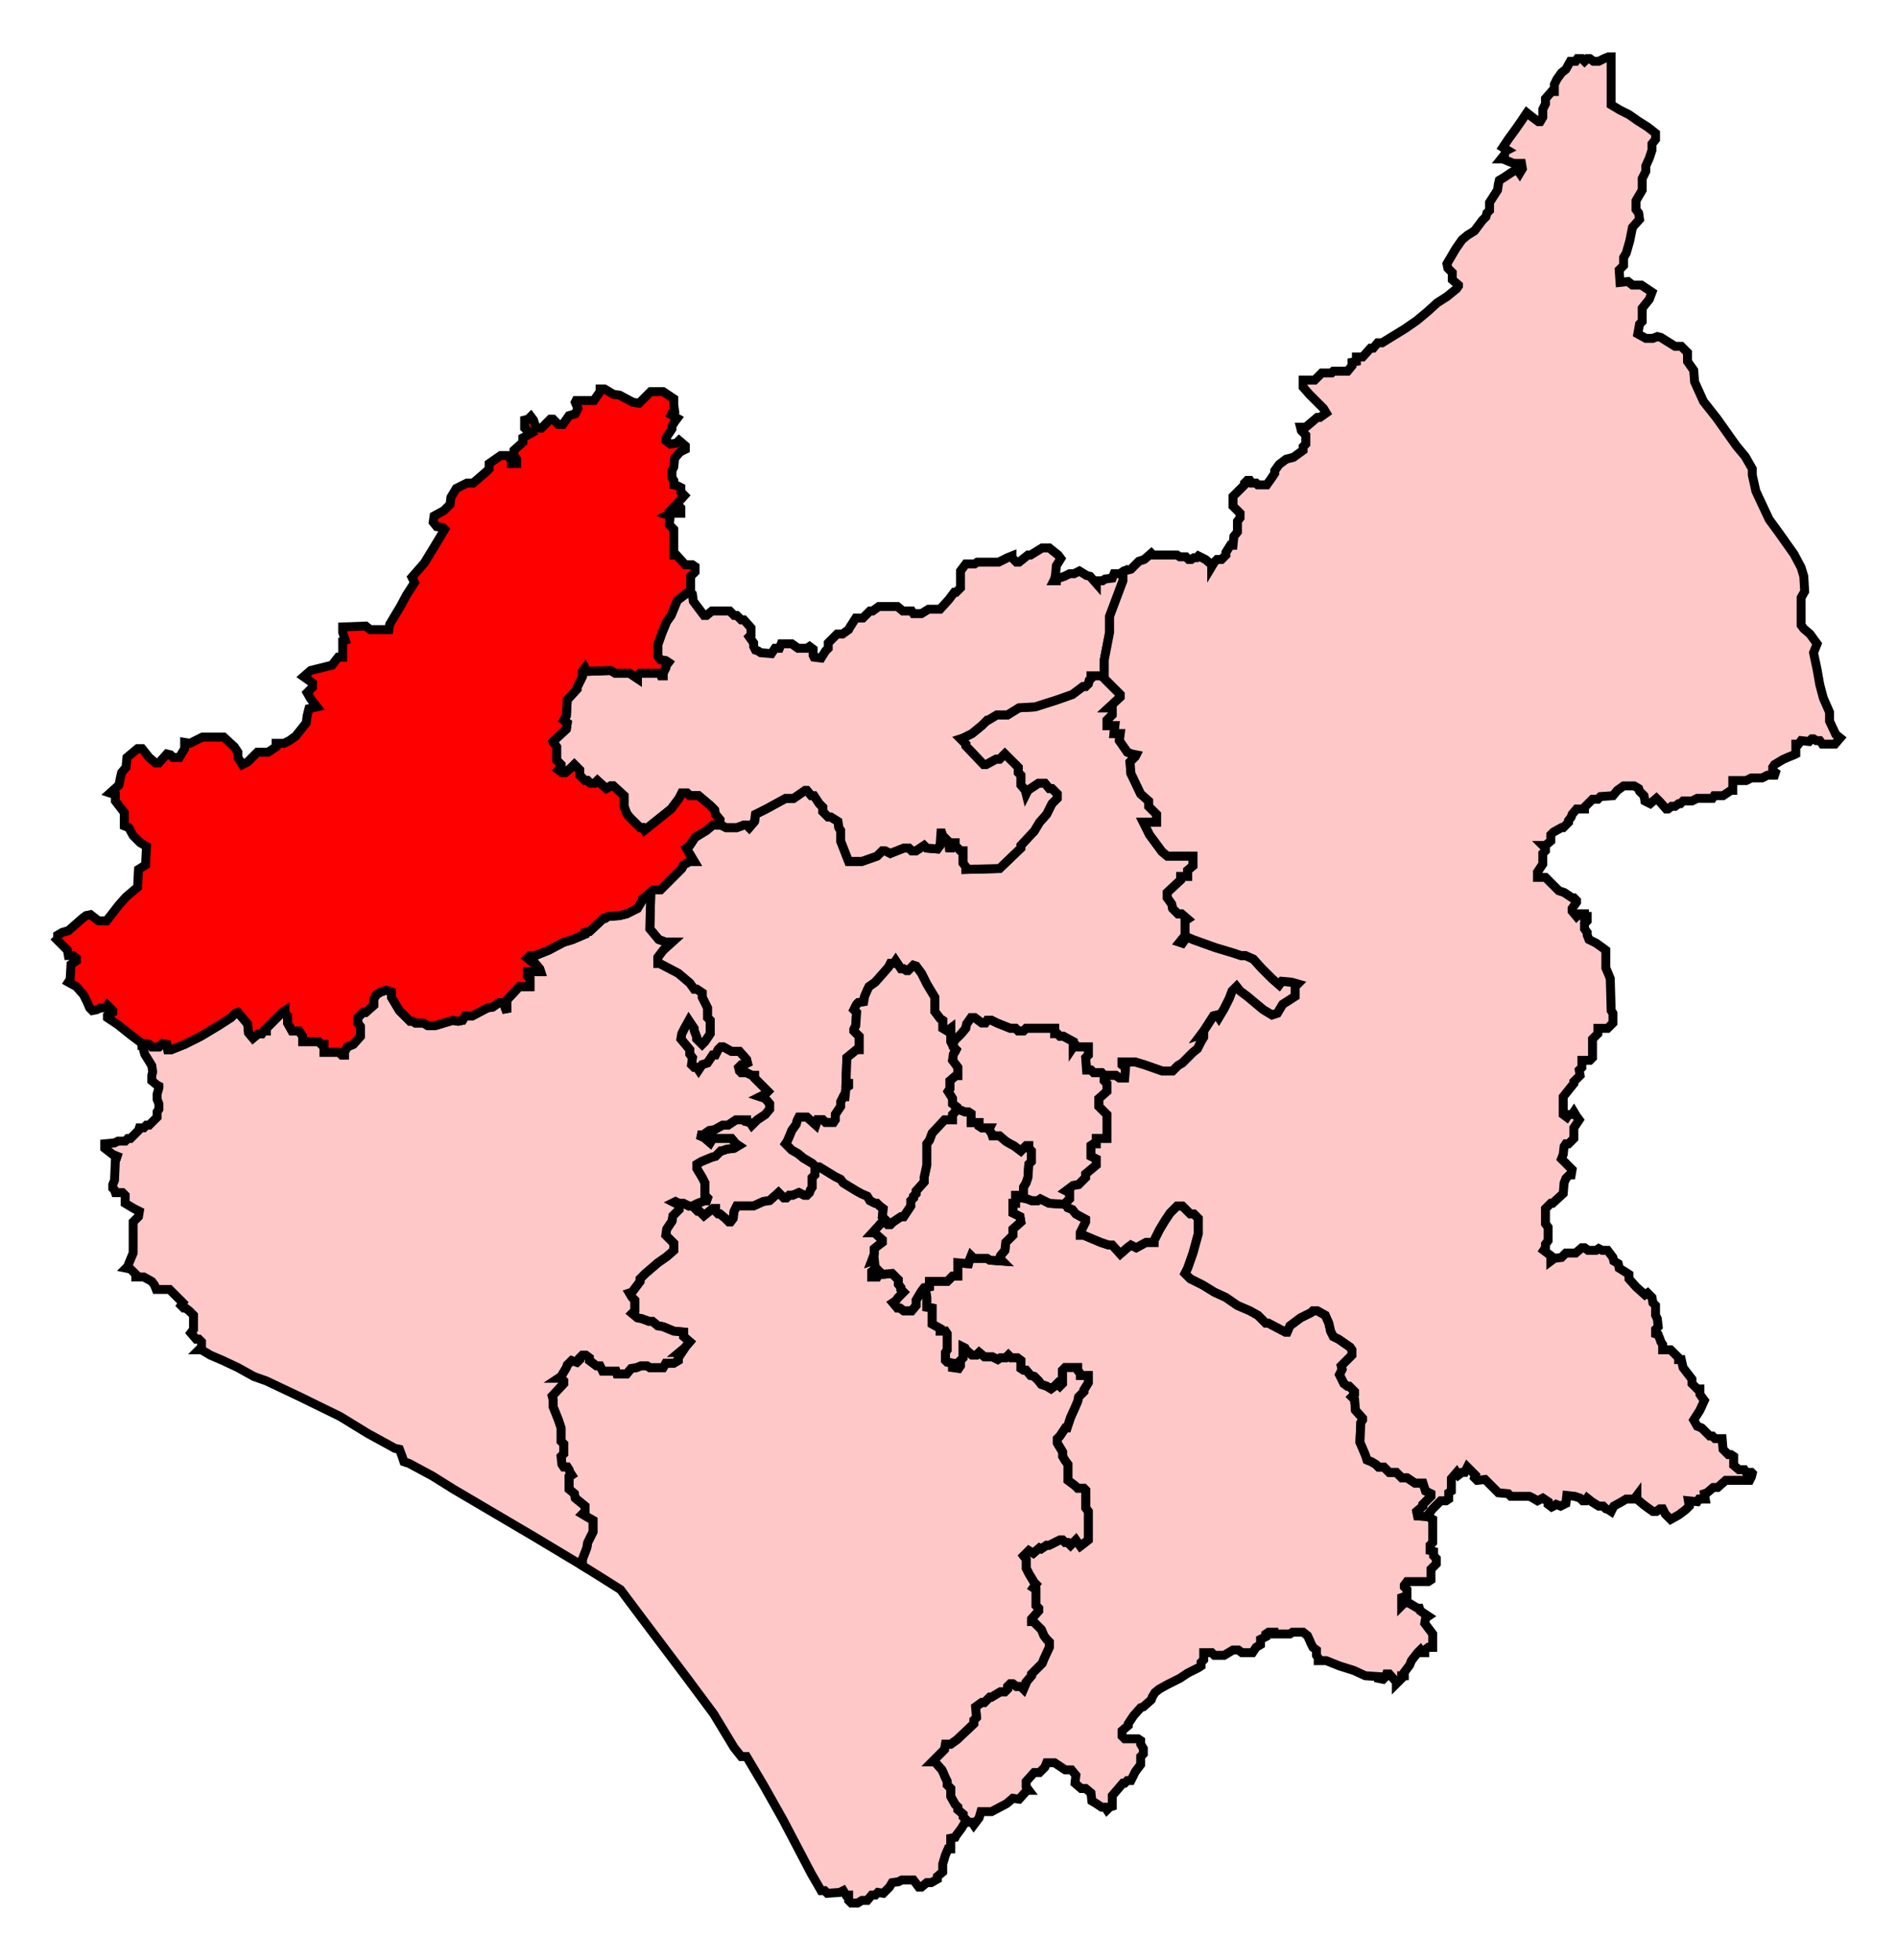 <svg width="212.743" height="219.711" xmlns:dc="http://purl.org/dc/elements/1.1/" xmlns:cc="http://creativecommons.org/ns#" xmlns:rdf="http://www.w3.org/1999/02/22-rdf-syntax-ns#" xmlns:svg="http://www.w3.org/2000/svg" xmlns="http://www.w3.org/2000/svg" xmlns:sodipodi="http://sodipodi.sourceforge.net/DTD/sodipodi-0.dtd" xmlns:inkscape="http://www.inkscape.org/namespaces/inkscape"><path sodipodi:nodetypes="cccccccccccccccccccccccccccccccccccccccccccccccccccccccccccccccccccccccccccccccccccccccccccccccccccccccccccccccccccccccccccccccccccccccccccccccccccccccccccccccccccccccccccccccccccccccccccccccccccccccccccccccccccccccccccccccccccccccccccccccccccccccccccccccccccccccccccccccccccccccccccccccccccccccccccccccccccccccccccccccccccccccccccccccccccccccccccccccccccccccccccccccccccccccccccccccccccccccccccccccccccccccccccccccccccccccccccccccccccc" id="Charnwood" d=" M 122.349,75.759 L 122.349,76.058 L 122.15,76.257 L 122.051,76.655 L 121.752,76.954 L 121.453,76.954 L 120.259,77.85 L 118.566,78.447 L 116.078,79.243 L 114.286,79.343 L 112.992,80.14 L 111.797,80.14 L 110.801,80.737 L 110.702,80.737 L 110.105,81.334 L 109.009,82.23 L 108.014,82.728 L 107.715,82.827 L 108.313,83.425 L 108.313,83.624 L 110.304,85.714 L 110.602,85.714 L 111.697,85.117 L 112.096,85.117 L 112.693,84.52 L 114.186,86.013 L 114.186,86.61 L 114.485,86.909 L 114.485,88.004 L 114.983,88.601 L 115.082,89 L 115.281,88.601 L 116.476,87.805 L 117.173,87.805 L 117.67,88.402 L 117.969,88.402 L 118.566,89 L 118.566,89.497 L 117.969,90.095 L 117.67,90.692 L 117.372,91.289 L 116.575,92.185 L 115.978,93.181 L 115.879,93.28 L 114.485,94.774 L 114.485,95.072 L 112.096,97.362 L 108.313,97.461 L 108.313,97.163 L 108.014,96.765 L 108.014,95.371 L 107.715,95.371 L 107.118,94.774 L 107.118,94.475 L 106.72,94.475 L 106.521,95.47 L 106.421,94.375 L 105.724,93.679 L 105.625,93.38 L 105.525,93.38 L 105.426,94.774 L 105.127,95.172 L 103.932,95.072 L 103.634,94.774 L 102.738,95.371 L 102.24,95.371 L 101.941,95.072 L 101.344,95.072 L 99.851,95.67 L 99.253,95.371 L 98.955,95.371 L 98.357,95.968 L 96.665,96.565 L 95.172,96.565 L 94.276,94.276 L 94.276,93.081 L 94.077,92.782 L 93.977,92.086 L 93.181,91.588 L 92.882,91.588 L 92.285,90.991 L 92.285,90.493 L 91.887,90.095 L 91.289,89.199 L 90.991,89.199 L 90.493,88.601 L 90.294,88.601 L 89,89.497 L 88.104,89.497 L 85.913,90.692 L 84.719,91.289 L 84.619,92.086 L 84.022,92.782 L 83.723,92.484 L 83.425,92.484 L 82.628,92.782 L 81.434,92.782 L 80.836,92.484 L 79.94,92.484 L 79.243,93.081 L 77.949,93.877 L 77.352,94.774 L 76.954,95.072 L 77.551,96.068 L 77.85,96.565 L 77.352,96.565 L 76.655,96.964 L 76.456,97.362 L 74.067,99.751 L 73.27,99.751 L 72.872,100.05 L 72.972,100.348 L 72.872,104.131 L 73.868,105.326 L 74.664,105.625 L 75.361,105.625 L 74.365,106.521 L 73.768,107.317 L 73.768,108.014 L 73.967,108.014 L 76.058,109.109 L 77.352,110.204 L 77.85,110.901 L 78.148,110.901 L 78.746,111.299 L 78.746,111.797 L 79.343,112.991 L 79.343,114.087 L 79.642,114.385 L 79.642,115.879 L 79.044,116.775 L 78.746,117.073 L 78.148,116.476 L 78.148,116.277 L 77.85,115.48 L 77.85,115.281 L 77.252,114.385 L 76.755,115.281 L 76.456,115.879 L 76.356,116.476 L 77.352,117.67 L 77.352,118.168 L 77.651,118.566 L 77.551,119.363 L 77.85,119.662 L 78.148,119.662 L 78.347,119.96 L 78.746,119.363 L 79.343,119.164 L 79.94,118.268 L 80.239,118.268 L 80.538,117.67 L 80.836,117.372 L 81.135,117.372 L 82.031,117.87 L 82.927,117.87 L 83.723,118.766 L 83.823,119.164 L 83.425,119.363 L 83.126,119.363 L 82.827,119.662 L 82.927,120.06 L 83.126,120.259 L 83.723,120.259 L 84.321,120.557 L 84.619,120.557 L 84.619,120.856 L 86.112,122.35 L 85.814,122.648 L 85.217,122.947 L 85.814,123.146 L 86.312,123.743 L 86.312,124.341 L 85.814,124.938 L 84.918,125.535 L 84.321,126.132 L 84.121,125.834 L 83.723,125.734 L 83.723,125.535 L 82.529,125.535 L 81.633,126.132 L 81.035,126.132 L 80.139,126.63 L 79.542,126.73 L 78.845,127.227 L 78.248,127.227 L 78.945,127.526 L 79.642,128.123 L 79.94,127.626 L 82.031,127.626 L 82.529,128.223 L 82.827,128.422 L 82.33,128.721 L 81.533,128.82 L 80.936,129.019 L 80.836,129.019 L 80.239,129.617 L 79.841,129.716 L 78.646,130.214 L 78.148,130.513 L 78.148,131.01 L 78.746,132.006 L 79.044,132.603 L 79.044,133.997 L 79.343,134.296 L 79.243,134.594 L 79.044,134.594 L 78.248,134.893 L 77.85,135.092 L 77.85,135.192 L 77.949,135.49 L 78.248,135.789 L 78.447,135.789 L 78.945,136.287 L 79.94,135.49 L 80.239,135.49 L 80.239,135.789 L 80.538,136.087 L 80.737,136.087 L 81.334,136.585 L 81.732,136.984 L 81.931,136.984 L 82.23,136.585 L 82.33,135.789 L 82.628,135.192 L 84.52,135.192 L 85.615,134.694 L 86.312,134.594 L 87.307,133.698 L 87.904,134.296 L 88.203,134.296 L 88.502,133.997 L 88.9,133.997 L 89.597,133.698 L 90.194,133.997 L 90.493,133.997 L 90.791,133.698 L 90.891,133.4 L 91.09,133.101 L 91.09,132.006 L 91.389,131.707 L 91.389,130.811 L 91.488,130.811 L 91.09,130.413 L 90.095,129.816 L 89.497,129.318 L 88.8,128.92 L 88.104,128.223 L 88.303,127.924 L 88.601,127.227 L 88.8,126.73 L 89.298,126.033 L 89.398,125.635 L 89.597,125.236 L 90.493,125.236 L 91.488,126.132 L 91.687,125.535 L 92.285,125.535 L 92.583,125.834 L 93.479,125.834 L 93.678,125.535 L 93.678,124.938 L 94.276,124.042 L 94.276,123.544 L 94.574,122.947 L 94.774,122.947 L 94.873,121.951 L 95.172,121.752 L 95.172,121.453 L 94.873,121.453 L 94.973,118.566 L 96.068,117.67 L 96.366,117.67 L 96.366,116.177 L 95.769,115.58 L 95.769,115.381 L 95.968,114.982 L 96.068,113.489 L 95.769,113.191 L 96.068,112.593 L 96.267,112.394 L 96.864,112.295 L 96.964,111.697 L 97.262,111 L 97.461,110.602 L 98.158,110.105 L 98.955,109.209 L 99.652,108.412 L 99.851,108.014 L 100.249,108.014 L 100.448,107.715 L 101.045,108.611 L 101.344,108.611 L 101.643,108.811 L 101.842,108.811 L 102.439,108.213 L 102.738,108.313 L 103.335,109.109 L 103.932,110.304 L 104.828,111.797 L 104.828,113.39 L 105.426,114.186 L 105.724,114.385 L 105.724,115.281 L 106.222,115.58 L 106.62,115.281 L 106.62,116.775 L 106.819,117.173 L 106.919,116.775 L 107.815,115.879 L 108.313,115.281 L 108.412,114.784 L 108.91,114.087 L 109.308,114.087 L 110.105,114.684 L 110.503,114.684 L 110.702,114.385 L 111.2,114.385 L 111.797,114.684 L 113.29,115.281 L 113.888,115.281 L 114.186,115.58 L 114.783,115.58 L 115.082,115.281 L 118.268,115.281 L 118.268,115.879 L 118.566,115.879 L 118.865,116.177 L 119.263,116.177 L 120.358,116.775 L 120.358,117.372 L 120.557,117.073 L 120.856,117.372 L 122.051,117.372 L 122.051,118.268 L 121.752,118.566 L 121.852,119.96 L 122.349,119.96 L 122.648,120.259 L 123.544,120.259 L 123.843,120.557 L 123.942,120.557 L 125.137,120.557 L 125.535,120.856 L 126.132,120.856 L 126.232,119.662 L 125.834,119.363 L 125.834,119.064 L 127.327,119.064 L 128.323,119.363 L 130.314,120.06 L 131.508,120.06 L 132.106,119.462 L 132.603,119.164 L 133.798,117.969 L 134.296,117.571 L 134.694,116.775 L 134.993,116.277 L 134.993,115.879 L 134.694,115.978 L 134.993,115.58 L 136.088,113.888 L 136.486,113.788 L 136.685,114.087 L 137.282,113.091 L 137.88,111.896 L 138.178,111.1 L 138.676,110.602 L 139.074,111.1 L 139.871,111.697 L 141.663,113.191 L 142.658,113.788 L 143.255,113.589 L 143.853,112.593 L 145.246,111.697 L 145.246,110.602 L 145.545,110.304 L 144.848,110.105 L 143.753,110.005 L 143.454,110.403 L 142.658,109.706 L 141.463,108.512 L 140.567,107.516 L 139.671,107.118 L 139.174,107.118 L 138.278,106.819 L 136.287,106.222 L 133.798,105.326 L 133.101,105.027 L 132.603,105.724 L 132.305,105.625 L 132.703,105.127 L 132.902,105.027 L 132.902,103.236 L 133.201,103.036 L 132.504,102.439 L 132.106,102.439 L 131.508,101.842 L 131.409,101.344 L 130.911,100.647 L 130.911,100.05 L 132.404,98.656 L 132.404,98.258 L 133.201,98.258 L 133.201,97.561 L 133.798,97.063 L 133.798,95.968 L 130.911,95.968 L 130.314,95.47 L 128.92,93.579 L 128.223,92.185 L 129.716,92.185 L 129.716,91.289 L 128.82,90.393 L 128.82,89.796 L 127.924,89 L 126.829,86.71 L 126.73,85.416 L 127.327,84.818 L 127.427,84.619 L 126.929,84.52 L 126.431,84.32 L 125.535,83.026 L 125.635,82.23 L 124.938,82.23 L 125.037,81.334 L 124.141,81.334 L 124.141,80.737 L 124.739,80.14 L 124.739,79.343 L 124.34,79.343 L 125.635,78.148 L 125.635,77.85 L 123.843,76.058 L 123.843,75.759 L 122.349,75.759 z" style="stroke-miterlimit:4;fill-opacity:1;stroke:#000000;stroke-opacity:1;display:inline;stroke-dasharray:none;fill:#ffc8c8;stroke-width:1"/><path sodipodi:nodetypes="ccccccccccccccccccccccccccccccccccccccccccccccccccccccccccccccccccccccccccccccccccccccccccccccccccccccccccccccccccccccccccccccccccccccccccccccccccccccccccccccccccccccccccccccccccccccccccccccccccccccccccccccccccccccccccccccccccccccccccccccccccccccccccccccccccccccccccccc" id="Loughborough" d=" M 77.451,66.401 L 77.153,66.401 L 75.958,67.297 L 75.261,68.99 L 74.764,69.686 L 74.266,70.881 L 73.768,72.275 L 73.768,73.569 L 74.067,73.967 L 74.664,74.067 L 74.963,74.266 L 74.664,74.664 L 74.664,74.863 L 74.365,75.46 L 74.365,75.759 L 74.166,75.759 L 74.067,75.46 L 71.777,75.46 L 71.478,75.759 L 71.478,76.058 L 70.582,75.46 L 68.99,75.46 L 68.492,75.162 L 65.804,75.261 L 65.605,74.863 L 65.306,75.261 L 65.306,75.859 L 64.709,77.053 L 64.709,77.252 L 63.614,78.447 L 63.514,80.239 L 63.216,80.737 L 63.614,81.035 L 63.514,81.732 L 62.021,83.126 L 62.12,83.325 L 62.419,83.723 L 62.419,85.217 L 62.917,85.714 L 62.917,86.013 L 62.618,86.311 L 63.016,86.61 L 63.415,86.61 L 64.111,86.013 L 64.41,85.714 L 65.007,86.311 L 65.007,86.909 L 65.605,87.506 L 65.903,87.506 L 66.202,87.805 L 66.7,87.805 L 66.999,87.506 L 67.994,88.402 L 68.193,88.302 L 68.492,88.104 L 68.79,88.104 L 69.985,89.199 L 69.985,90.393 L 70.284,91.19 L 70.582,91.588 L 71.777,92.782 L 72.076,92.782 L 72.275,93.081 L 73.768,91.886 L 75.261,90.692 L 76.157,89.497 L 76.456,88.9 L 77.053,88.9 L 77.352,89.199 L 78.347,89.199 L 79.642,90.294 L 80.139,90.791 L 80.239,91.289 L 80.737,91.886 L 80.737,92.484 L 80.836,92.484 L 81.434,92.782 L 82.628,92.782 L 83.425,92.484 L 83.723,92.484 L 84.022,92.782 L 84.619,92.086 L 84.719,91.289 L 85.913,90.692 L 88.104,89.497 L 89,89.497 L 90.294,88.601 L 90.493,88.601 L 90.991,89.199 L 91.289,89.199 L 91.887,90.095 L 92.285,90.493 L 92.285,90.991 L 92.882,91.588 L 93.181,91.588 L 93.977,92.086 L 94.077,92.782 L 94.276,93.081 L 94.276,94.276 L 95.172,96.565 L 96.665,96.565 L 98.357,95.968 L 98.955,95.371 L 99.253,95.371 L 99.851,95.67 L 101.344,95.072 L 101.941,95.072 L 102.24,95.371 L 102.738,95.371 L 103.634,94.774 L 103.932,95.072 L 105.127,95.172 L 105.426,94.774 L 105.525,93.38 L 105.625,93.38 L 105.724,93.679 L 106.421,94.375 L 106.521,95.47 L 106.72,94.475 L 107.118,94.475 L 107.118,94.774 L 107.715,95.371 L 108.014,95.371 L 108.014,96.765 L 108.313,97.163 L 108.313,97.461 L 112.096,97.362 L 114.485,95.072 L 114.485,94.774 L 115.879,93.28 L 115.978,93.181 L 116.575,92.185 L 117.372,91.289 L 117.67,90.692 L 117.969,90.095 L 118.566,89.497 L 118.566,89 L 117.969,88.402 L 117.67,88.402 L 117.173,87.805 L 116.476,87.805 L 115.281,88.601 L 115.082,89 L 114.983,88.601 L 114.485,88.004 L 114.485,86.909 L 114.186,86.61 L 114.186,86.013 L 112.693,84.52 L 112.096,85.117 L 111.697,85.117 L 110.602,85.714 L 110.304,85.714 L 108.313,83.624 L 108.313,83.425 L 107.715,82.827 L 108.014,82.728 L 109.009,82.23 L 110.105,81.334 L 110.702,80.737 L 110.801,80.737 L 111.797,80.14 L 112.992,80.14 L 114.286,79.343 L 116.078,79.243 L 118.566,78.447 L 120.259,77.85 L 121.453,76.954 L 121.752,76.954 L 122.051,76.655 L 122.15,76.257 L 122.349,76.058 L 122.349,75.759 L 123.843,75.759 L 123.843,73.967 L 124.44,70.881 L 124.44,69.089 L 125.933,65.107 L 125.933,64.111 L 125.535,64.311 L 124.938,64.311 L 124.739,64.808 L 123.942,64.908 L 123.644,65.107 L 122.947,65.107 L 122.947,65.406 L 122.25,64.609 L 121.852,64.51 L 121.055,64.012 L 120.856,64.111 L 120.458,64.311 L 119.96,64.311 L 119.363,64.609 L 118.467,64.908 L 118.467,65.107 L 118.168,65.107 L 118.268,64.908 L 118.367,64.51 L 118.467,63.415 L 118.965,62.618 L 118.666,62.22 L 117.67,61.424 L 116.874,61.424 L 115.58,62.22 L 115.281,62.22 L 114.286,63.017 L 113.987,63.017 L 113.489,62.519 L 113.489,62.32 L 112.992,62.519 L 111.996,63.017 L 109.607,63.017 L 109.308,63.215 L 108.313,63.215 L 107.715,64.012 L 107.715,65.903 L 107.218,66.401 L 107.018,66.401 L 106.421,67.197 L 105.426,68.293 L 104.131,68.293 L 103.335,68.79 L 102.439,68.79 L 102.24,68.492 L 101.244,68.492 L 100.647,67.994 L 98.556,67.994 L 97.86,68.492 L 97.561,68.492 L 96.765,69.288 L 95.968,69.288 L 95.271,70.383 L 95.172,70.583 L 94.475,71.08 L 93.878,71.08 L 92.882,72.076 L 92.882,72.673 L 92.583,72.972 L 92.086,73.768 L 91.289,73.668 L 91.19,73.469 L 91.19,72.772 L 90.791,72.474 L 90.493,72.673 L 89.497,72.673 L 88.8,72.175 L 87.606,72.175 L 87.407,72.673 L 86.909,72.673 L 86.511,73.27 L 85.316,73.171 L 85.017,72.972 L 84.719,72.872 L 84.52,72.474 L 84.52,72.076 L 84.022,71.379 L 84.221,71.18 L 84.221,70.383 L 83.425,69.487 L 83.126,69.487 L 82.628,68.99 L 82.33,68.99 L 81.832,68.492 L 79.841,68.492 L 79.243,68.99 L 78.945,68.99 L 77.75,67.397 L 77.651,66.6 L 77.451,66.401 z" style="stroke-miterlimit:4;fill-opacity:1;stroke:#000000;stroke-opacity:1;display:inline;stroke-dasharray:none;fill:#ffc8c8;stroke-width:1"/><path sodipodi:nodetypes="ccccccccccccccccccccccccccccccccccccccccccccccccccccccccccccccccccccccccccccccccccccccccccccccccccccccccccccccccccccccccccccccccccccccccccccccccccccccccccccccccccccccccccccccccccccccccccccccccccccccccccccccccccccccccccccccccccccccccccccccccccccccccccccccccccccccccccccccccccccccccccccccccccccccccccccccccccccccccccccccccccccccccccccccccccccccccccccccccccccccccccccccccccccccccccccccccccccccccccccccccccccccccccccccccccccccccc" id="Harborough" d=" M 103.733,144.35 L 103.833,144.848 L 103.932,145.446 L 103.932,146.541 L 104.53,146.64 L 104.53,148.432 L 105.426,148.93 L 105.426,149.228 L 106.023,149.228 L 106.222,149.527 L 106.222,151.319 L 106.023,151.618 L 106.023,152.514 L 106.222,152.713 L 106.819,152.812 L 106.819,153.31 L 107.516,153.41 L 107.715,153.111 L 107.715,152.514 L 108.014,152.215 L 108.014,151.021 L 108.213,151.12 L 108.313,151.319 L 109.009,151.916 L 109.507,151.916 L 109.806,151.618 L 110.403,152.115 L 111.299,152.115 L 111.896,152.414 L 112.195,152.215 L 112.792,152.215 L 113.091,151.916 L 113.39,152.215 L 114.087,152.215 L 114.485,152.514 L 114.485,153.41 L 114.783,153.609 L 115.082,153.609 L 115.58,154.206 L 115.978,154.306 L 116.476,154.803 L 116.775,155.201 L 117.372,155.401 L 117.87,155.699 L 118.268,155.401 L 118.566,155.102 L 118.865,155.401 L 119.164,155.102 L 119.164,153.609 L 119.462,153.31 L 120.856,153.31 L 120.856,153.609 L 121.155,154.007 L 121.155,154.206 L 122.051,154.206 L 122.051,155.003 L 121.553,155.799 L 121.553,155.998 L 120.956,156.595 L 120.856,157.093 L 120.557,157.79 L 120.06,158.885 L 119.761,159.781 L 119.662,160.08 L 119.462,160.08 L 118.865,160.976 L 118.566,161.274 L 118.566,161.772 L 119.164,162.767 L 119.164,163.265 L 119.462,163.763 L 119.761,164.161 L 119.761,165.953 L 120.557,166.551 L 120.856,166.849 L 121.553,166.849 L 121.752,167.048 L 121.752,169.039 L 122.051,169.438 L 122.051,172.623 L 121.553,173.021 L 121.155,173.32 L 120.657,172.623 L 120.06,173.221 L 119.761,172.922 L 119.462,172.922 L 119.164,172.623 L 118.865,172.623 L 117.67,173.221 L 117.372,173.221 L 116.775,173.619 L 116.575,173.519 L 115.879,174.117 L 115.381,173.818 L 115.082,174.117 L 114.783,174.415 L 115.082,174.813 L 115.082,175.809 L 115.381,176.406 L 115.978,177.402 L 116.177,177.601 L 115.879,177.999 L 116.177,178.198 L 116.177,179.99 L 116.476,180.289 L 116.476,180.587 L 115.679,181.483 L 115.679,181.782 L 115.879,181.782 L 116.775,182.678 L 117.073,183.375 L 117.372,183.773 L 117.67,184.072 L 117.67,184.669 L 117.073,185.963 L 116.874,186.461 L 115.679,187.656 L 115.679,187.854 L 115.082,188.552 L 115.082,188.651 L 114.783,189.348 L 114.485,189.049 L 113.987,189.049 L 113.589,188.751 L 113.29,188.751 L 112.992,189.049 L 112.992,189.348 L 112.693,189.647 L 112.195,189.647 L 111.2,190.244 L 111,190.244 L 110.403,190.841 L 110.105,190.841 L 109.408,191.339 L 109.507,192.534 L 109.209,192.832 L 109.209,193.231 L 107.317,195.022 L 106.62,195.52 L 106.023,195.52 L 105.923,196.117 L 104.53,197.511 L 104.828,197.511 L 105.625,198.407 L 105.724,198.606 L 106.023,199.303 L 106.222,199.701 L 106.222,200.1 L 106.62,200.498 L 106.62,201.394 L 107.118,202.29 L 107.417,202.588 L 107.417,202.887 L 108.014,203.385 L 108.014,203.683 L 108.313,203.982 L 108.313,204.281 L 109.009,204.281 L 109.209,204.579 L 109.806,203.783 L 110.005,203.086 L 111.2,203.086 L 112.892,202.19 L 113.589,201.593 L 114.286,201.692 L 115.182,200.697 L 115.381,200.697 L 115.082,200.299 L 115.082,199.701 L 115.978,198.706 L 116.575,198.706 L 117.173,198.109 L 117.372,197.611 L 118.268,197.611 L 119.462,198.407 L 120.159,198.407 L 120.657,199.004 L 120.557,199.9 L 121.254,200.498 L 121.752,200.498 L 122.349,200.995 L 122.449,201.891 L 122.947,202.19 L 123.544,202.588 L 123.942,202.588 L 124.141,202.887 L 124.44,202.588 L 124.739,202.489 L 124.739,201.294 L 125.933,199.9 L 126.132,199.9 L 126.431,199.602 L 126.829,199.602 L 127.327,198.606 L 127.924,197.81 L 127.924,196.914 L 128.223,196.615 L 128.223,196.018 L 127.924,195.52 L 127.924,195.122 L 127.626,194.923 L 126.132,194.923 L 125.834,194.624 L 125.834,194.027 L 126.531,193.429 L 126.531,193.231 L 127.128,192.334 L 127.924,191.438 L 128.223,191.339 L 129.119,190.543 L 129.219,190.244 L 129.517,189.746 L 130.015,189.348 L 130.911,188.85 L 132.305,188.153 L 133.201,187.556 L 134.395,186.959 L 134.694,186.76 L 134.694,186.361 L 134.993,186.063 L 134.993,185.266 L 135.889,185.266 L 136.187,185.565 L 137.282,185.565 L 138.278,184.968 L 138.875,184.968 L 139.273,185.266 L 140.468,185.266 L 140.866,184.669 L 141.364,184.37 L 141.364,183.773 L 141.961,183.474 L 141.961,183.176 L 142.26,182.977 L 142.857,182.977 L 142.857,183.176 L 144.649,183.176 L 144.948,182.977 L 146.142,182.977 L 146.64,183.375 L 147.038,184.271 L 147.237,184.669 L 147.636,184.968 L 147.636,185.565 L 147.835,185.863 L 147.835,186.162 L 148.731,186.162 L 150.224,186.76 L 151.817,187.258 L 153.111,187.854 L 154.604,187.954 L 154.604,188.153 L 155.102,188.253 L 155.401,187.954 L 155.5,187.656 L 155.799,187.656 L 156.595,188.552 L 156.595,188.751 L 157.193,188.153 L 157.193,187.854 L 157.491,187.854 L 157.491,187.456 L 158.089,186.66 L 158.288,186.162 L 158.985,185.266 L 159.283,184.968 L 159.482,185.266 L 159.781,185.266 L 159.781,184.968 L 160.179,184.669 L 160.677,184.669 L 160.677,183.176 L 159.781,181.981 L 159.881,181.384 L 160.179,181.185 L 159.283,180.587 L 159.184,180.289 L 158.985,180.289 L 157.989,179.692 L 157.491,179.692 L 157.193,179.99 L 157.193,179.094 L 157.79,178.895 L 157.79,178.198 L 157.491,177.899 L 157.491,177.701 L 157.79,177.302 L 160.179,177.302 L 160.478,177.103 L 160.478,175.908 L 161.075,175.311 L 161.075,174.714 L 160.777,174.415 L 160.777,173.917 L 160.378,173.818 L 160.378,173.221 L 160.677,172.922 L 160.677,170.333 L 160.478,170.234 L 160.378,170.035 L 158.985,169.935 L 158.885,169.438 L 159.582,168.84 L 159.582,168.641 L 160.478,167.745 L 160.478,167.446 L 159.881,167.148 L 159.781,166.849 L 159.582,166.252 L 158.686,166.252 L 157.79,165.655 L 157.193,165.655 L 156.595,165.057 L 155.799,165.057 L 155.202,164.46 L 154.604,164.46 L 154.306,164.161 L 153.808,163.863 L 153.31,163.664 L 153.111,163.066 L 152.514,161.672 L 152.613,159.482 L 152.812,159.184 L 152.812,158.985 L 152.016,158.089 L 151.916,156.894 L 151.618,156.595 L 151.916,156.297 L 151.916,155.998 L 151.319,155.401 L 151.12,155.401 L 150.722,155.102 L 150.523,154.704 L 150.224,154.107 L 150.523,153.509 L 150.423,153.111 L 151.618,151.916 L 151.618,151.319 L 151.419,151.021 L 150.124,150.124 L 149.527,149.826 L 149.228,149.228 L 149.029,148.333 L 148.631,147.437 L 147.735,146.939 L 147.237,146.939 L 147.038,147.138 L 145.844,147.735 L 144.649,148.631 L 144.35,149.328 L 144.151,149.328 L 142.26,148.333 L 141.961,148.333 L 141.065,147.437 L 140.169,146.939 L 138.776,146.341 L 137.481,145.446 L 136.187,144.848 L 134.893,144.052 L 133.499,143.355 L 132.902,142.758 L 133.201,142.16 L 133.798,140.468 L 134.395,138.278 L 134.395,136.585 L 133.897,136.087 L 133.499,136.087 L 132.603,135.192 L 132.006,135.192 L 131.21,135.988 L 130.612,136.884 L 130.015,137.88 L 129.418,139.074 L 129.418,139.273 L 128.522,139.273 L 127.427,139.871 L 126.829,139.572 L 126.431,139.871 L 125.635,140.567 L 124.739,139.572 L 124.34,139.572 L 123.444,139.273 L 121.553,138.477 L 121.155,138.477 L 121.155,138.178 L 121.752,136.984 L 121.752,136.685 L 120.657,136.087 L 120.259,135.59 L 119.761,135.391 L 119.562,134.993 L 119.263,134.993 L 117.67,134.893 L 116.675,134.395 L 116.376,134.594 L 115.679,134.594 L 115.182,134.395 L 114.584,134.296 L 114.385,133.997 L 113.888,133.997 L 113.888,134.893 L 113.589,134.893 L 113.589,135.988 L 114.385,136.386 L 114.485,136.984 L 113.589,137.78 L 113.589,138.477 L 112.792,139.273 L 112.693,140.169 L 112.195,140.767 L 112.096,141.065 L 112.394,141.364 L 111,141.264 L 110.702,141.065 L 109.209,141.065 L 108.91,140.767 L 108.711,141.264 L 108.611,141.662 L 107.417,141.563 L 107.417,143.056 L 106.819,143.056 L 106.222,143.653 L 104.231,143.653 L 104.231,144.251 L 103.733,144.35 z" style="stroke-miterlimit:4;fill-opacity:1;stroke:#000000;stroke-opacity:1;display:inline;stroke-dasharray:none;fill:#ffc8c8;stroke-width:1"/><path sodipodi:nodetypes="ccccccccccccccccccccccccccccccccccccccccccccccccccccccccccccccccccccccccccccccccccccccccccccccccccccccccccccccccccccccccccccccccccccccccccccccccccccccccccccccccccccccccccccccccccccccccccccccccccccccccccccccccccccccccccccccccccccccccccccccccccccccccccccccccccccccccccccccccccccccccccccccccccccccccccccccccccccccccccccccccccccccccccccccccccccccccccccccccccccccccccccccccccccccccccccccccc" id="South_Leicestershire" d=" M 91.389,130.811 L 91.389,131.707 L 91.09,132.006 L 91.09,133.101 L 90.891,133.4 L 90.791,133.698 L 90.493,133.997 L 90.194,133.997 L 89.597,133.698 L 88.9,133.997 L 88.502,133.997 L 88.203,134.296 L 87.904,134.296 L 87.307,133.698 L 86.312,134.594 L 85.615,134.694 L 84.52,135.192 L 82.628,135.192 L 82.33,135.789 L 82.23,136.585 L 81.931,136.984 L 81.732,136.984 L 81.334,136.585 L 80.737,136.087 L 80.538,136.087 L 80.239,135.789 L 80.239,135.49 L 79.94,135.49 L 78.945,136.287 L 78.447,135.789 L 78.248,135.789 L 77.949,135.49 L 77.85,135.192 L 77.85,135.092 L 77.651,135.192 L 77.252,135.192 L 76.655,134.893 L 76.157,134.893 L 75.759,134.694 L 75.56,134.793 L 76.157,135.092 L 76.157,135.59 L 75.46,136.287 L 75.361,136.884 L 74.764,137.78 L 74.664,138.477 L 75.56,139.373 L 75.56,140.169 L 74.764,140.866 L 73.768,141.563 L 72.374,142.758 L 71.777,143.355 L 71.777,143.653 L 70.881,144.848 L 70.582,144.948 L 70.881,145.446 L 71.18,145.744 L 71.18,146.939 L 70.881,147.237 L 71.478,147.735 L 71.976,147.835 L 72.773,148.133 L 73.171,148.133 L 73.768,148.631 L 74.365,148.731 L 75.56,149.228 L 76.655,149.328 L 76.655,149.826 L 77.352,150.423 L 76.755,151.12 L 76.157,151.618 L 76.456,151.618 L 76.058,152.215 L 76.058,152.514 L 75.56,152.812 L 74.664,152.812 L 74.365,153.31 L 72.872,153.31 L 72.573,153.111 L 71.877,153.111 L 71.379,153.31 L 70.781,153.41 L 70.284,154.007 L 69.189,154.007 L 69.089,153.708 L 67.596,153.708 L 67.297,153.111 L 66.899,153.111 L 66.103,152.514 L 66.103,152.215 L 65.704,151.916 L 65.306,151.916 L 65.007,152.215 L 65.007,152.414 L 64.709,152.713 L 64.111,152.514 L 63.614,153.012 L 63.514,153.31 L 62.917,154.306 L 62.618,154.505 L 62.917,154.505 L 63.216,154.803 L 63.216,155.102 L 61.921,156.496 L 62.021,156.894 L 62.021,157.69 L 62.618,159.184 L 62.917,160.08 L 62.917,161.573 L 63.216,161.872 L 63.216,162.967 L 62.917,163.265 L 63.016,164.161 L 63.216,164.46 L 63.614,164.46 L 63.813,164.758 L 63.912,165.057 L 64.111,165.356 L 63.813,165.555 L 63.813,166.949 L 64.41,167.446 L 64.51,167.944 L 65.605,168.84 L 65.605,169.438 L 65.306,169.736 L 65.804,170.035 L 66.501,170.433 L 66.501,171.727 L 65.903,172.922 L 65.804,173.519 L 65.306,174.813 L 65.306,175.51 L 67.695,177.003 L 69.587,178.198 L 71.976,181.384 L 77.153,188.253 L 80.04,192.135 L 82.33,195.918 L 83.126,196.914 L 83.723,196.914 L 85.615,200.1 L 87.805,203.982 L 90.991,210.055 L 92.086,211.946 L 92.484,211.946 L 92.782,212.245 L 94.176,212.145 L 94.574,211.946 L 94.873,212.444 L 95.172,212.444 L 95.172,213.041 L 95.47,213.34 L 96.167,213.34 L 96.665,213.041 L 97.262,213.041 L 97.76,212.444 L 98.158,212.444 L 98.457,212.145 L 99.054,212.245 L 99.751,211.548 L 100.05,211.05 L 100.747,210.951 L 101.145,210.752 L 102.439,210.752 L 103.036,211.548 L 103.335,211.548 L 103.932,211.05 L 104.43,211.05 L 105.127,210.652 L 105.127,210.354 L 105.724,209.856 L 105.724,208.96 L 106.023,207.964 L 106.322,207.267 L 106.62,207.267 L 106.62,206.073 L 107.118,205.973 L 107.218,205.774 L 107.815,204.977 L 108.113,204.48 L 108.313,204.281 L 108.313,203.982 L 108.014,203.683 L 108.014,203.385 L 107.417,202.887 L 107.417,202.588 L 107.118,202.29 L 106.62,201.394 L 106.62,200.498 L 106.222,200.1 L 106.222,199.701 L 106.023,199.303 L 105.724,198.606 L 105.625,198.407 L 104.828,197.511 L 104.53,197.511 L 105.923,196.117 L 106.023,195.52 L 106.62,195.52 L 107.317,195.022 L 109.209,193.231 L 109.209,192.832 L 109.507,192.534 L 109.408,191.339 L 110.105,190.841 L 110.403,190.841 L 111,190.244 L 111.2,190.244 L 112.195,189.647 L 112.693,189.647 L 112.992,189.348 L 112.992,189.049 L 113.29,188.751 L 113.589,188.751 L 113.987,189.049 L 114.485,189.049 L 114.783,189.348 L 115.082,188.651 L 115.082,188.552 L 115.679,187.854 L 115.679,187.656 L 116.874,186.461 L 117.073,185.963 L 117.67,184.669 L 117.67,184.072 L 117.372,183.773 L 117.073,183.375 L 116.775,182.678 L 115.879,181.782 L 115.679,181.782 L 115.679,181.483 L 116.476,180.587 L 116.476,180.289 L 116.177,179.99 L 116.177,178.198 L 115.879,177.999 L 116.177,177.601 L 115.978,177.402 L 115.381,176.406 L 115.082,175.809 L 115.082,174.813 L 114.783,174.415 L 115.082,174.117 L 115.381,173.818 L 115.879,174.117 L 116.575,173.519 L 116.775,173.619 L 117.372,173.221 L 117.67,173.221 L 118.865,172.623 L 119.164,172.623 L 119.462,172.922 L 119.761,172.922 L 120.06,173.221 L 120.657,172.623 L 121.155,173.32 L 121.553,173.021 L 122.051,172.623 L 122.051,169.438 L 121.752,169.039 L 121.752,167.048 L 121.553,166.849 L 120.856,166.849 L 120.557,166.551 L 119.761,165.953 L 119.761,164.161 L 119.462,163.763 L 119.164,163.265 L 119.164,162.767 L 118.566,161.772 L 118.566,161.274 L 118.865,160.976 L 119.462,160.08 L 119.662,160.08 L 119.761,159.781 L 120.06,158.885 L 120.557,157.79 L 120.856,157.093 L 120.956,156.595 L 121.553,155.998 L 121.553,155.799 L 122.051,155.003 L 122.051,154.206 L 121.155,154.206 L 121.155,154.007 L 120.856,153.609 L 120.856,153.31 L 119.462,153.31 L 119.164,153.609 L 119.164,155.102 L 118.865,155.401 L 118.566,155.102 L 118.268,155.401 L 117.87,155.699 L 117.372,155.401 L 116.775,155.201 L 116.476,154.803 L 115.978,154.306 L 115.58,154.206 L 115.082,153.609 L 114.783,153.609 L 114.485,153.41 L 114.485,152.514 L 114.087,152.215 L 113.39,152.215 L 113.091,151.916 L 112.792,152.215 L 112.195,152.215 L 111.896,152.414 L 111.299,152.115 L 110.403,152.115 L 109.806,151.618 L 109.507,151.916 L 109.009,151.916 L 108.313,151.319 L 108.213,151.12 L 108.014,151.021 L 108.014,152.215 L 107.715,152.514 L 107.715,153.111 L 107.516,153.41 L 106.819,153.31 L 106.819,152.812 L 106.222,152.713 L 106.023,152.514 L 106.023,151.618 L 106.222,151.319 L 106.222,149.527 L 106.023,149.228 L 105.426,149.228 L 105.426,148.93 L 104.53,148.432 L 104.53,146.64 L 103.932,146.541 L 103.932,145.446 L 103.833,144.848 L 103.733,144.35 L 103.634,144.35 L 103.335,144.749 L 102.738,145.744 L 102.738,146.341 L 102.24,146.939 L 101.344,146.939 L 100.946,146.64 L 100.647,146.64 L 100.149,146.043 L 100.448,145.844 L 100.747,145.446 L 101.344,144.848 L 101.045,144.55 L 101.045,144.35 L 100.747,143.952 L 100.747,143.455 L 100.05,142.758 L 98.955,142.857 L 98.656,142.558 L 98.357,143.156 L 97.76,143.156 L 97.76,142.558 L 98.158,142.26 L 98.059,141.264 L 97.76,141.364 L 98.059,140.567 L 98.059,139.97 L 98.556,139.572 L 98.955,139.273 L 98.955,138.975 L 98.059,138.178 L 97.86,138.178 L 98.955,136.984 L 99.253,136.685 L 98.955,136.386 L 99.054,135.49 L 98.656,135.192 L 98.357,134.893 L 98.158,134.893 L 97.561,134.594 L 97.262,134.096 L 96.565,133.798 L 95.869,133.4 L 94.574,132.603 L 94.276,132.205 L 93.678,131.907 L 91.887,130.811 L 91.389,130.811 z" style="stroke-miterlimit:4;fill-opacity:1;stroke:#000000;stroke-opacity:1;display:inline;stroke-dasharray:none;fill:#ffc8c8;stroke-width:1"/><path sodipodi:nodetypes="ccccccccccccccccccccccccccccccccccccccccccccccccccccccccccccccccccccccccccccccccccccccccccccccccccccccccccccccccc" id="Leicester_South" d=" M 114.783,134.296 L 114.783,133.101 L 115.082,132.603 L 115.281,132.006 L 115.381,130.513 L 115.679,130.214 L 115.679,129.019 L 115.381,128.721 L 115.381,128.422 L 115.082,128.422 L 114.485,129.019 L 113.688,128.422 L 113.29,128.223 L 112.792,127.924 L 112.096,127.327 L 111.299,127.327 L 111.2,127.028 L 110.901,126.63 L 111,126.431 L 110.105,126.431 L 109.806,126.232 L 109.806,125.834 L 108.91,125.834 L 108.91,124.838 L 108.611,124.639 L 108.213,124.639 L 107.715,124.44 L 107.118,124.341 L 107.118,124.639 L 106.819,124.938 L 106.819,125.535 L 105.923,125.535 L 104.53,127.028 L 104.231,127.825 L 103.932,128.223 L 103.932,130.612 L 103.634,132.006 L 103.634,132.504 L 102.738,133.499 L 102.738,133.798 L 102.439,134.096 L 102.439,134.296 L 102.14,134.594 L 102.14,135.192 L 101.543,136.087 L 101.344,136.386 L 101.045,136.386 L 100.149,136.984 L 99.851,137.282 L 99.552,137.282 L 99.253,136.984 L 99.054,136.884 L 98.955,136.984 L 97.86,138.178 L 98.059,138.178 L 98.955,138.975 L 98.955,139.273 L 98.556,139.572 L 98.059,139.97 L 98.059,140.567 L 97.76,141.364 L 98.059,141.264 L 98.158,142.26 L 97.76,142.558 L 97.76,143.156 L 98.357,143.156 L 98.656,142.558 L 98.955,142.857 L 100.05,142.758 L 100.747,143.455 L 100.747,143.952 L 101.045,144.35 L 101.045,144.55 L 101.344,144.848 L 100.747,145.446 L 100.448,145.844 L 100.149,146.043 L 100.647,146.64 L 100.946,146.64 L 101.344,146.939 L 102.24,146.939 L 102.738,146.341 L 102.738,145.744 L 103.335,144.749 L 103.634,144.35 L 104.231,144.251 L 104.231,143.653 L 106.222,143.653 L 106.819,143.056 L 107.417,143.056 L 107.417,141.563 L 108.611,141.662 L 108.711,141.264 L 108.91,140.767 L 109.209,141.065 L 110.702,141.065 L 111,141.264 L 112.394,141.364 L 112.096,141.065 L 112.195,140.767 L 112.693,140.169 L 112.792,139.273 L 113.589,138.477 L 113.589,137.78 L 114.485,136.984 L 114.385,136.386 L 113.589,135.988 L 113.589,134.893 L 113.888,134.893 L 113.888,133.997 L 114.385,133.997 L 114.584,134.296 L 114.783,134.296 z" style="stroke-miterlimit:4;fill-opacity:1;stroke:#000000;stroke-opacity:1;display:inline;stroke-dasharray:none;fill:#ffc8c8;stroke-width:1"/><path sodipodi:nodetypes="ccccccccccccccccccccccccccccccccccccccccccccccccccccccccccccccccccccccccccccccccccccccccccccccccccccccccc" id="Leicester_East" d=" M 108.91,114.087 L 108.412,114.784 L 108.313,115.281 L 107.815,115.879 L 106.919,116.775 L 106.919,117.372 L 107.218,117.67 L 107.118,117.87 L 106.919,118.168 L 106.819,118.865 L 107.417,119.662 L 107.417,120.557 L 107.218,120.557 L 106.521,121.155 L 106.521,122.051 L 106.322,122.35 L 106.819,123.146 L 106.819,123.743 L 107.218,124.042 L 107.118,124.341 L 107.715,124.44 L 108.213,124.639 L 108.611,124.639 L 108.91,124.838 L 108.91,125.834 L 109.806,125.834 L 109.806,126.232 L 110.105,126.431 L 111,126.431 L 110.901,126.63 L 111.2,127.028 L 111.299,127.327 L 112.096,127.327 L 112.792,127.924 L 113.29,128.223 L 113.688,128.422 L 114.485,129.019 L 115.082,128.422 L 115.381,128.422 L 115.381,128.721 L 115.679,129.019 L 115.679,130.214 L 115.381,130.513 L 115.281,132.006 L 115.082,132.603 L 114.783,133.101 L 114.783,134.296 L 115.182,134.395 L 115.679,134.594 L 116.376,134.594 L 116.675,134.395 L 117.67,134.893 L 119.263,134.993 L 119.562,134.993 L 119.462,134.893 L 119.96,134.395 L 119.96,133.698 L 119.562,133.499 L 120.358,132.902 L 120.956,132.802 L 121.752,132.006 L 121.752,131.608 L 122.947,130.612 L 122.947,129.916 L 122.349,129.617 L 122.349,128.422 L 122.648,128.223 L 122.947,128.223 L 122.947,127.626 L 124.141,127.626 L 124.141,124.938 L 123.245,124.042 L 123.245,123.146 L 124.141,122.35 L 124.141,121.453 L 123.843,121.155 L 123.843,120.557 L 123.544,120.259 L 122.648,120.259 L 122.349,119.96 L 121.852,119.96 L 121.752,118.566 L 122.051,118.268 L 122.051,117.372 L 120.856,117.372 L 120.557,117.073 L 120.358,117.372 L 120.358,116.775 L 119.263,116.177 L 118.865,116.177 L 118.566,115.879 L 118.268,115.879 L 118.268,115.281 L 115.082,115.281 L 114.783,115.58 L 114.186,115.58 L 113.888,115.281 L 113.29,115.281 L 111.797,114.684 L 111.2,114.385 L 110.702,114.385 L 110.503,114.684 L 110.105,114.684 L 109.308,114.087 L 108.91,114.087 z" style="stroke-miterlimit:4;fill-opacity:1;stroke:#000000;stroke-opacity:1;display:inline;stroke-dasharray:none;fill:#ffc8c8;stroke-width:1"/><path sodipodi:nodetypes="cccccccccccccccccccccccccccccccccccccccccccccccccccccccccccccccccccccccccccccccccccccccccccccccccccccccccccccccccccccccc" id="Leicester_West" d=" M 100.448,107.715 L 100.249,108.014 L 99.851,108.014 L 99.652,108.412 L 98.955,109.209 L 98.158,110.105 L 97.461,110.602 L 97.262,111 L 96.964,111.697 L 96.864,112.295 L 96.267,112.394 L 96.068,112.593 L 95.769,113.191 L 96.068,113.489 L 95.968,114.982 L 95.769,115.381 L 95.769,115.58 L 96.366,116.177 L 96.366,117.67 L 96.068,117.67 L 94.973,118.566 L 94.873,121.453 L 95.172,121.453 L 95.172,121.752 L 94.873,121.951 L 94.774,122.947 L 94.574,122.947 L 94.276,123.544 L 94.276,124.042 L 93.678,124.938 L 93.678,125.535 L 93.479,125.834 L 92.583,125.834 L 92.285,125.535 L 91.687,125.535 L 91.488,126.132 L 90.493,125.236 L 89.597,125.236 L 89.398,125.635 L 89.298,126.033 L 88.8,126.73 L 88.601,127.227 L 88.303,127.924 L 88.104,128.223 L 88.8,128.92 L 89.497,129.318 L 90.095,129.816 L 91.09,130.413 L 91.488,130.811 L 91.887,130.811 L 93.678,131.907 L 94.276,132.205 L 94.574,132.603 L 95.869,133.4 L 96.565,133.798 L 97.262,134.096 L 97.561,134.594 L 98.158,134.893 L 98.357,134.893 L 98.656,135.192 L 99.054,135.49 L 98.955,136.386 L 99.253,136.685 L 99.054,136.884 L 99.253,136.984 L 99.552,137.282 L 99.851,137.282 L 100.149,136.984 L 101.045,136.386 L 101.344,136.386 L 101.543,136.087 L 102.14,135.192 L 102.14,134.594 L 102.439,134.296 L 102.439,134.096 L 102.738,133.798 L 102.738,133.499 L 103.634,132.504 L 103.634,132.006 L 103.932,130.612 L 103.932,128.223 L 104.231,127.825 L 104.53,127.028 L 105.923,125.535 L 106.819,125.535 L 106.819,124.938 L 107.118,124.639 L 107.218,124.042 L 106.819,123.743 L 106.819,123.146 L 106.322,122.35 L 106.521,122.051 L 106.521,121.155 L 107.218,120.557 L 107.417,120.557 L 107.417,119.662 L 106.819,118.865 L 106.919,118.168 L 107.118,117.87 L 107.218,117.67 L 106.919,117.372 L 106.919,116.775 L 106.819,117.173 L 106.62,116.775 L 106.62,115.281 L 106.222,115.58 L 105.724,115.281 L 105.724,114.385 L 105.426,114.186 L 104.828,113.39 L 104.828,111.797 L 103.932,110.304 L 103.335,109.109 L 102.738,108.313 L 102.439,108.213 L 101.842,108.811 L 101.643,108.811 L 101.344,108.611 L 101.045,108.611 L 100.448,107.715 z" style="stroke-miterlimit:4;fill-opacity:1;stroke:#000000;stroke-opacity:1;display:inline;stroke-dasharray:none;fill:#ffc8c8;stroke-width:1"/><path sodipodi:nodetypes="cccccccccccccccccccccccccccccccccccccccccccccccccccccccccccccccccccccccccccccccccccccccccccccccccccccccccccccccccccccccccccccccccccccccccccccccccccccccccccccccccccccccccccccccccccccccccccccccccccccccccccccccccccccccccccccccccccccccccccccccccccccccccccccccccccccccccccccccccccccccccccccccccccccccccccccccccccccccccccccccccccccccccccccccccccccccccccccccccccccccccccccccccccccccccccccc" id="Bosworth" d=" M 65.306,175.51 L 65.306,174.813 L 65.804,173.519 L 65.903,172.922 L 66.501,171.727 L 66.501,170.433 L 65.804,170.035 L 65.306,169.736 L 65.605,169.438 L 65.605,168.84 L 64.51,167.944 L 64.41,167.446 L 63.813,166.949 L 63.813,165.555 L 64.111,165.356 L 63.912,165.057 L 63.813,164.758 L 63.614,164.46 L 63.216,164.46 L 63.016,164.161 L 62.917,163.265 L 63.216,162.967 L 63.216,161.872 L 62.917,161.573 L 62.917,160.08 L 62.618,159.184 L 62.021,157.69 L 62.021,156.894 L 61.921,156.496 L 63.216,155.102 L 63.216,154.803 L 62.917,154.505 L 62.618,154.505 L 62.917,154.306 L 63.514,153.31 L 63.614,153.012 L 64.111,152.514 L 64.709,152.713 L 65.007,152.414 L 65.007,152.215 L 65.306,151.916 L 65.704,151.916 L 66.103,152.215 L 66.103,152.514 L 66.899,153.111 L 67.297,153.111 L 67.596,153.708 L 69.089,153.708 L 69.189,154.007 L 70.284,154.007 L 70.781,153.41 L 71.379,153.31 L 71.877,153.111 L 72.573,153.111 L 72.872,153.31 L 74.365,153.31 L 74.664,152.812 L 75.56,152.812 L 76.058,152.514 L 76.058,152.215 L 76.456,151.618 L 76.157,151.618 L 76.755,151.12 L 77.352,150.423 L 76.655,149.826 L 76.655,149.328 L 75.56,149.228 L 74.365,148.731 L 73.768,148.631 L 73.171,148.133 L 72.773,148.133 L 71.976,147.835 L 71.478,147.735 L 70.881,147.237 L 71.18,146.939 L 71.18,145.744 L 70.881,145.446 L 70.582,144.948 L 70.881,144.848 L 71.777,143.653 L 71.777,143.355 L 72.374,142.758 L 73.768,141.563 L 74.764,140.866 L 75.56,140.169 L 75.56,139.373 L 74.664,138.477 L 74.764,137.78 L 75.361,136.884 L 75.46,136.287 L 76.157,135.59 L 76.157,135.092 L 75.56,134.793 L 75.759,134.694 L 76.157,134.893 L 76.655,134.893 L 77.252,135.192 L 77.651,135.192 L 78.248,134.893 L 79.044,134.594 L 79.243,134.594 L 79.343,134.296 L 79.044,133.997 L 79.044,132.603 L 78.746,132.006 L 78.148,131.01 L 78.148,130.513 L 78.646,130.214 L 79.841,129.716 L 80.239,129.617 L 80.836,129.019 L 80.936,129.019 L 81.533,128.82 L 82.33,128.721 L 82.827,128.422 L 82.529,128.223 L 82.031,127.626 L 79.94,127.626 L 79.642,128.123 L 78.945,127.526 L 78.248,127.227 L 78.845,127.227 L 79.542,126.73 L 80.139,126.63 L 81.035,126.132 L 81.633,126.132 L 82.529,125.535 L 83.723,125.535 L 83.723,125.734 L 84.121,125.834 L 84.321,126.132 L 84.918,125.535 L 85.814,124.938 L 86.312,124.341 L 86.312,123.743 L 85.814,123.146 L 85.217,122.947 L 85.814,122.648 L 86.112,122.35 L 84.619,120.856 L 84.619,120.557 L 84.321,120.557 L 83.723,120.259 L 83.126,120.259 L 82.927,120.06 L 82.827,119.662 L 83.126,119.363 L 83.425,119.363 L 83.823,119.164 L 83.723,118.766 L 82.927,117.87 L 82.031,117.87 L 81.135,117.372 L 80.836,117.372 L 80.538,117.67 L 80.239,118.268 L 79.94,118.268 L 79.343,119.164 L 78.746,119.363 L 78.347,119.96 L 78.148,119.662 L 77.85,119.662 L 77.551,119.363 L 77.651,118.566 L 77.352,118.168 L 77.352,117.67 L 76.356,116.476 L 76.456,115.879 L 76.755,115.281 L 77.252,114.385 L 77.85,115.281 L 77.85,115.48 L 78.148,116.277 L 78.148,116.476 L 78.746,117.073 L 79.044,116.775 L 79.642,115.879 L 79.642,114.385 L 79.343,114.087 L 79.343,112.991 L 78.746,111.797 L 78.746,111.299 L 78.148,110.901 L 77.85,110.901 L 77.352,110.204 L 76.058,109.109 L 73.967,108.014 L 73.768,108.014 L 73.768,107.317 L 74.365,106.521 L 75.361,105.625 L 74.664,105.625 L 73.868,105.326 L 72.872,104.131 L 72.972,100.348 L 72.872,100.05 L 72.076,100.747 L 72.076,100.846 L 71.478,101.842 L 70.284,102.439 L 69.487,102.638 L 68.193,102.738 L 67.894,102.937 L 67.695,102.937 L 66.103,104.43 L 65.605,104.53 L 65.605,104.729 L 64.211,105.326 L 63.216,105.625 L 61.523,106.521 L 60.03,107.118 L 59.433,107.118 L 59.134,107.416 L 59.731,107.914 L 60.03,108.014 L 60.528,108.611 L 60.627,108.91 L 59.134,108.91 L 59.134,109.408 L 59.433,109.706 L 59.433,110.602 L 58.238,110.602 L 56.844,112.096 L 56.844,113.489 L 56.446,112.394 L 55.948,112.394 L 55.251,112.892 L 54.654,112.991 L 52.962,113.888 L 52.165,113.888 L 51.867,114.385 L 51.369,114.485 L 50.772,114.385 L 48.78,114.982 L 47.984,114.982 L 47.486,114.684 L 46.59,114.684 L 46.292,114.485 L 45.993,114.485 L 44.798,113.29 L 44.5,112.793 L 43.902,111.797 L 43.902,111.2 L 43.305,111 L 42.708,111.2 L 42.21,111.498 L 41.911,111.996 L 41.911,112.693 L 41.015,113.489 L 40.717,113.489 L 40.119,114.087 L 40.119,114.684 L 40.418,115.082 L 40.418,116.177 L 39.622,117.073 L 38.925,117.372 L 38.626,117.969 L 38.626,118.268 L 38.328,118.268 L 38.029,117.969 L 36.336,117.969 L 36.336,117.073 L 36.038,117.073 L 35.739,116.775 L 33.947,116.775 L 33.947,116.177 L 33.549,115.58 L 32.753,115.58 L 32.255,114.684 L 32.255,113.888 L 31.956,113.589 L 31.956,113.29 L 31.658,113.489 L 29.866,115.281 L 29.866,115.58 L 29.567,115.58 L 29.368,115.879 L 28.97,115.879 L 28.372,116.376 L 27.875,115.779 L 27.775,114.784 L 26.68,113.489 L 26.381,113.589 L 25.884,114.087 L 24.49,114.982 L 22.499,116.177 L 20.707,117.073 L 19.214,117.67 L 18.815,117.67 L 18.716,117.073 L 18.218,116.973 L 17.82,117.372 L 17.023,117.372 L 16.725,117.073 L 16.327,116.973 L 15.928,117.073 L 16.227,118.168 L 17.023,119.462 L 17.123,120.159 L 17.023,120.557 L 17.023,121.155 L 17.621,121.653 L 17.82,121.752 L 17.82,121.951 L 17.621,122.648 L 17.621,123.245 L 17.82,123.743 L 17.82,124.341 L 17.621,124.639 L 17.621,125.236 L 16.725,126.132 L 16.426,126.132 L 16.127,126.431 L 15.63,126.431 L 15.53,126.73 L 14.634,127.626 L 14.335,127.626 L 14.037,127.924 L 13.24,127.924 L 12.842,128.123 L 11.747,128.223 L 11.747,128.721 L 12.643,129.418 L 13.141,129.617 L 13.041,129.916 L 12.942,130.015 L 12.842,132.305 L 12.643,132.802 L 12.643,133.201 L 12.842,133.4 L 12.942,133.698 L 13.738,133.698 L 14.037,133.997 L 14.037,134.893 L 15.032,135.49 L 15.63,135.789 L 15.53,136.386 L 14.933,136.984 L 14.933,140.468 L 14.435,141.662 L 14.335,141.961 L 14.136,142.16 L 14.634,142.26 L 15.231,142.857 L 15.231,143.156 L 16.127,143.156 L 17.023,143.653 L 17.322,144.052 L 17.521,144.55 L 19.014,144.55 L 20.508,146.043 L 20.309,146.341 L 20.607,146.64 L 20.806,146.64 L 21.205,146.939 L 21.702,147.437 L 21.702,149.03 L 21.404,149.428 L 22.001,150.124 L 22.3,150.124 L 22.598,150.423 L 22.598,151.021 L 22.3,151.319 L 22.598,151.319 L 23.594,151.916 L 24.988,152.514 L 26.68,153.31 L 28.472,154.306 L 29.866,154.803 L 31.757,155.699 L 33.649,156.595 L 38.128,158.785 L 41.215,160.677 L 44.301,162.369 L 44.798,162.469 L 45.097,163.265 L 45.296,163.863 L 45.893,164.062 L 48.482,165.455 L 50.871,166.949 L 59.831,172.225 L 65.306,175.51 z" style="stroke-miterlimit:4;fill-opacity:1;stroke:#000000;stroke-opacity:1;display:inline;stroke-dasharray:none;fill:#ffc8c8;stroke-width:1"/><path sodipodi:nodetypes="ccccccccccccccccccccccccccccccccccccccccccccccccccccccccccccccccccccccccccccccccccccccccccccccccccccccccccccccccccccccccccccccccccccccccccccccccccccccccccccccccccccccccccccccccccccccccccccccccccccccccccccccccccccccccccccccccccccccccccccccccccccccccccccccccccccccccccccccccccccccccccccccccccccccccccccccccccccccccccccccccccccccccccccccccccccccccccccccccccccccccccccccccccccccccccccccccccccccc" id="North_West_Leicestershire" d=" M 67.297,43.604 L 67.297,43.903 L 66.6,44.898 L 64.609,44.898 L 64.51,45.097 L 64.808,45.794 L 64.51,46.391 L 63.813,46.59 L 63.116,47.586 L 62.618,47.586 L 62.021,46.989 L 61.722,46.989 L 60.727,47.984 L 60.129,47.984 L 59.831,47.088 L 59.532,46.69 L 59.233,46.989 L 58.835,47.088 L 58.835,47.984 L 59.532,48.581 L 58.636,49.079 L 58.636,49.577 L 57.641,50.473 L 57.641,51.07 L 57.939,51.469 L 57.939,51.966 L 57.342,51.966 L 57.342,51.667 L 57.043,51.07 L 56.147,51.07 L 54.853,51.966 L 54.853,52.563 L 54.555,52.862 L 53.061,54.156 L 52.364,54.156 L 51.17,54.754 L 50.572,55.749 L 50.473,56.546 L 49.776,57.242 L 48.681,57.84 L 48.581,58.537 L 48.98,59.035 L 49.676,59.134 L 49.876,59.333 L 48.681,61.324 L 47.586,63.116 L 46.192,64.709 L 46.491,65.306 L 45.595,66.7 L 44.898,67.994 L 43.703,69.985 L 43.604,70.583 L 41.513,70.583 L 41.015,70.184 L 38.427,70.284 L 38.427,70.881 L 38.726,71.777 L 38.427,71.877 L 38.427,73.668 L 37.929,73.668 L 37.232,74.565 L 36.038,74.863 L 34.843,75.162 L 34.047,75.859 L 35.042,76.556 L 35.042,77.053 L 34.445,77.651 L 34.843,78.347 L 35.54,79.243 L 34.644,79.443 L 34.445,80.239 L 34.345,81.035 L 33.151,82.529 L 32.454,83.026 L 31.857,83.325 L 30.961,83.325 L 30.961,83.723 L 30.065,84.32 L 28.87,84.32 L 27.775,85.416 L 27.178,85.714 L 26.68,84.918 L 26.68,84.32 L 26.282,83.723 L 25.087,82.628 L 22.698,82.628 L 21.304,83.325 L 20.707,83.225 L 20.707,83.922 L 20.11,84.918 L 19.413,84.918 L 19.114,84.619 L 18.716,84.52 L 17.82,85.515 L 17.422,85.515 L 16.725,84.918 L 15.928,83.922 L 15.431,83.922 L 14.236,84.918 L 14.136,86.013 L 13.639,86.61 L 13.539,87.008 L 13.34,88.004 L 12.344,88.9 L 12.942,89.099 L 12.942,89.796 L 13.937,91.09 L 13.937,92.583 L 14.435,92.782 L 14.933,93.679 L 15.729,94.475 L 16.426,94.873 L 16.327,96.964 L 15.53,97.461 L 15.431,99.452 L 14.136,100.548 L 13.34,101.443 L 11.946,103.236 L 11.05,103.236 L 10.154,102.539 L 9.657,102.638 L 9.258,102.937 L 7.666,104.331 L 6.969,104.53 L 6.471,104.828 L 6.471,105.227 L 6.371,105.326 L 7.566,106.521 L 7.666,107.118 L 8.163,107.118 L 8.561,107.416 L 8.561,107.715 L 7.964,108.113 L 7.865,109.806 L 7.666,110.105 L 8.561,110.602 L 9.358,111.498 L 9.756,112.295 L 10.055,112.991 L 10.353,113.29 L 10.851,113.191 L 11.249,112.991 L 11.847,112.991 L 12.046,112.693 L 12.643,113.29 L 12.643,113.489 L 12.046,113.888 L 12.046,114.087 L 13.24,114.883 L 14.734,116.078 L 15.928,116.973 L 15.928,117.073 L 16.327,116.973 L 16.725,117.073 L 17.023,117.372 L 17.82,117.372 L 18.218,116.973 L 18.716,117.073 L 18.815,117.67 L 19.214,117.67 L 20.707,117.073 L 22.499,116.177 L 24.49,114.982 L 25.884,114.087 L 26.381,113.589 L 26.68,113.489 L 27.775,114.784 L 27.875,115.779 L 28.372,116.376 L 28.97,115.879 L 29.368,115.879 L 29.567,115.58 L 29.866,115.58 L 29.866,115.281 L 31.658,113.489 L 31.956,113.29 L 31.956,113.589 L 32.255,113.888 L 32.255,114.684 L 32.753,115.58 L 33.549,115.58 L 33.947,116.177 L 33.947,116.775 L 35.739,116.775 L 36.038,117.073 L 36.336,117.073 L 36.336,117.969 L 38.029,117.969 L 38.328,118.268 L 38.626,118.268 L 38.626,117.969 L 38.925,117.372 L 39.622,117.073 L 40.418,116.177 L 40.418,115.082 L 40.119,114.684 L 40.119,114.087 L 40.717,113.489 L 41.015,113.489 L 41.911,112.693 L 41.911,111.996 L 42.21,111.498 L 42.708,111.2 L 43.305,111 L 43.902,111.2 L 43.902,111.797 L 44.5,112.793 L 44.798,113.29 L 45.993,114.485 L 46.292,114.485 L 46.59,114.684 L 47.486,114.684 L 47.984,114.982 L 48.78,114.982 L 50.772,114.385 L 51.369,114.485 L 51.867,114.385 L 52.165,113.888 L 52.962,113.888 L 54.654,112.991 L 55.251,112.892 L 55.948,112.394 L 56.446,112.394 L 56.844,113.489 L 56.844,112.096 L 58.238,110.602 L 59.433,110.602 L 59.433,109.706 L 59.134,109.408 L 59.134,108.91 L 60.627,108.91 L 60.528,108.611 L 60.03,108.014 L 59.731,107.914 L 59.134,107.416 L 59.433,107.118 L 60.03,107.118 L 61.523,106.521 L 63.216,105.625 L 64.211,105.326 L 65.605,104.729 L 65.605,104.53 L 66.103,104.43 L 67.695,102.937 L 67.894,102.937 L 68.193,102.738 L 69.487,102.638 L 70.284,102.439 L 71.478,101.842 L 72.076,100.846 L 72.076,100.747 L 73.27,99.751 L 74.067,99.751 L 76.456,97.362 L 76.655,96.964 L 77.352,96.565 L 77.85,96.565 L 77.551,96.068 L 76.954,95.072 L 77.352,94.774 L 77.949,93.877 L 79.243,93.081 L 79.94,92.484 L 80.737,92.484 L 80.737,91.886 L 80.239,91.289 L 80.139,90.791 L 79.642,90.294 L 78.347,89.199 L 77.352,89.199 L 77.053,88.9 L 76.456,88.9 L 76.157,89.497 L 75.261,90.692 L 73.768,91.886 L 72.275,93.081 L 72.076,92.782 L 71.777,92.782 L 70.582,91.588 L 70.284,91.19 L 69.985,90.393 L 69.985,89.199 L 68.79,88.104 L 68.492,88.104 L 68.193,88.302 L 67.994,88.402 L 66.999,87.506 L 66.7,87.805 L 66.202,87.805 L 65.903,87.506 L 65.605,87.506 L 65.007,86.909 L 65.007,86.311 L 64.41,85.714 L 64.111,86.013 L 63.415,86.61 L 63.016,86.61 L 62.618,86.311 L 62.917,86.013 L 62.917,85.714 L 62.419,85.217 L 62.419,83.723 L 62.12,83.325 L 62.021,83.126 L 63.514,81.732 L 63.614,81.035 L 63.216,80.737 L 63.514,80.239 L 63.614,78.447 L 64.709,77.252 L 64.709,77.053 L 65.306,75.859 L 65.306,75.261 L 65.605,74.863 L 65.804,75.261 L 68.492,75.162 L 68.99,75.46 L 70.582,75.46 L 71.478,76.058 L 71.478,75.759 L 71.777,75.46 L 74.067,75.46 L 74.166,75.759 L 74.365,75.759 L 74.365,75.46 L 74.664,74.863 L 74.664,74.664 L 74.963,74.266 L 74.664,74.067 L 74.067,73.967 L 73.768,73.569 L 73.768,72.275 L 74.266,70.881 L 74.764,69.686 L 75.261,68.99 L 75.958,67.297 L 77.153,66.401 L 77.451,66.401 L 77.451,64.609 L 77.949,64.111 L 77.949,63.514 L 77.651,63.315 L 76.854,63.315 L 75.859,62.22 L 75.56,62.22 L 75.56,59.333 L 75.062,58.835 L 75.162,57.84 L 74.863,57.74 L 75.261,57.541 L 76.356,57.541 L 76.356,56.944 L 76.157,56.745 L 75.66,56.745 L 75.859,56.546 L 76.755,55.55 L 76.356,55.152 L 76.356,54.654 L 75.958,54.455 L 75.56,54.355 L 75.56,53.858 L 75.361,53.559 L 75.361,52.763 L 75.56,52.364 L 75.66,51.369 L 76.257,50.672 L 76.854,50.373 L 76.854,49.975 L 76.157,49.378 L 75.859,49.676 L 75.162,49.776 L 74.664,49.378 L 74.664,49.179 L 74.764,48.98 L 75.361,48.083 L 75.361,47.785 L 75.66,47.287 L 75.958,46.889 L 75.261,46.491 L 75.361,46.292 L 75.66,46.092 L 75.56,45.396 L 75.56,44.699 L 74.365,43.903 L 72.972,43.903 L 71.677,45.197 L 70.981,45.097 L 69.487,44.301 L 68.79,44.201 L 67.795,43.604 L 67.297,43.604 z" style="stroke-miterlimit:4;fill-opacity:1;stroke:#000000;stroke-opacity:1;display:inline;stroke-dasharray:none;fill:red;stroke-width:1"/><path style="stroke-miterlimit:4;fill-opacity:1;stroke:#000000;stroke-opacity:1;display:inline;stroke-dasharray:none;fill:#ffc8c8;stroke-width:1" d=" M 180.388,6.371 L 179.89,6.57 L 179.293,6.869 L 178.696,6.869 L 178.298,6.57 L 177.999,6.57 L 177.7,6.869 L 177.402,6.57 L 176.904,6.57 L 176.705,6.869 L 176.108,6.869 L 175.61,7.765 L 175.112,8.163 L 174.614,8.86 L 174.316,9.457 L 174.316,10.254 L 174.017,10.254 L 173.32,11.05 L 173.32,11.648 L 173.021,12.245 L 173.021,13.141 L 172.723,13.639 L 172.524,13.639 L 171.727,13.041 L 171.229,12.643 L 170.632,13.539 L 169.935,14.535 L 169.139,15.63 L 168.542,16.526 L 169.039,16.824 L 168.84,16.924 L 168.741,17.322 L 168.342,17.82 L 168.542,17.82 L 169.736,18.318 L 170.632,18.318 L 170.732,18.915 L 170.433,19.412 L 170.234,19.114 L 169.935,19.114 L 169.537,19.313 L 168.641,19.91 L 168.143,20.209 L 168.044,20.607 L 167.944,21.304 L 167.048,22.698 L 167.048,23.594 L 166.75,23.892 L 166.65,24.291 L 166.252,24.689 L 165.356,25.884 L 164.559,26.381 L 163.962,26.879 L 163.265,27.875 L 162.27,29.567 L 162.369,30.065 L 162.867,30.562 L 162.867,31.359 L 163.564,31.956 L 163.564,32.056 L 163.365,32.355 L 162.27,33.25 L 161.175,33.947 L 160.08,34.943 L 158.885,35.938 L 157.591,36.834 L 156.297,37.631 L 155.002,38.427 L 154.505,38.427 L 154.007,39.024 L 153.708,39.024 L 152.812,40.02 L 152.115,40.02 L 152.115,40.518 L 151.618,40.617 L 151.618,41.015 L 151.12,41.613 L 149.527,41.613 L 149.328,41.812 L 148.233,41.812 L 147.437,42.608 L 146.142,42.608 L 146.142,43.405 L 146.839,44.201 L 148.432,45.794 L 148.731,46.292 L 148.034,46.789 L 147.735,46.789 L 146.441,47.885 L 145.844,47.885 L 145.943,48.283 L 146.441,48.78 L 146.441,49.776 L 146.142,50.075 L 146.142,50.473 L 145.047,51.269 L 144.251,51.469 L 143.454,52.066 L 142.957,52.763 L 142.957,53.061 L 142.558,53.658 L 142.061,54.355 L 141.065,54.355 L 140.866,54.156 L 140.368,54.156 L 140.169,53.858 L 139.871,53.858 L 139.572,54.156 L 139.572,54.355 L 138.278,55.649 L 138.278,56.745 L 139.074,57.541 L 139.074,58.039 L 138.776,58.437 L 138.776,59.631 L 138.377,60.129 L 138.278,61.125 L 137.979,61.125 L 137.481,61.921 L 137.481,62.22 L 136.984,62.718 L 136.486,62.718 L 136.187,63.017 L 135.889,63.514 L 135.889,63.315 L 135.192,62.718 L 134.395,62.32 L 134.196,62.519 L 133.897,62.519 L 133.599,62.718 L 133.3,62.718 L 133.001,62.419 L 132.305,62.419 L 132.006,62.22 L 129.318,62.22 L 129.119,62.021 L 128.323,62.718 L 127.725,62.917 L 126.829,63.813 L 126.033,64.012 L 125.933,64.111 L 125.933,65.107 L 124.44,69.089 L 124.44,70.881 L 123.843,73.967 L 123.843,76.058 L 125.635,77.85 L 125.635,78.148 L 124.34,79.343 L 124.739,79.343 L 124.739,80.14 L 124.141,80.737 L 124.141,81.334 L 125.037,81.334 L 124.938,82.23 L 125.635,82.23 L 125.535,83.026 L 126.431,84.32 L 126.929,84.52 L 127.427,84.619 L 127.327,84.818 L 126.73,85.416 L 126.829,86.71 L 127.924,89 L 128.82,89.796 L 128.82,90.393 L 129.716,91.289 L 129.716,92.185 L 128.223,92.185 L 128.92,93.579 L 130.314,95.47 L 130.911,95.968 L 133.798,95.968 L 133.798,97.063 L 133.201,97.561 L 133.201,98.258 L 132.404,98.258 L 132.404,98.656 L 130.911,100.05 L 130.911,100.647 L 131.409,101.344 L 131.508,101.842 L 132.106,102.439 L 132.504,102.439 L 133.201,103.036 L 132.902,103.236 L 132.902,105.027 L 132.703,105.127 L 132.305,105.625 L 132.603,105.724 L 133.101,105.027 L 133.798,105.326 L 136.287,106.222 L 138.278,106.819 L 139.174,107.118 L 139.671,107.118 L 140.567,107.516 L 141.463,108.512 L 142.658,109.706 L 143.454,110.403 L 143.753,110.005 L 144.848,110.105 L 145.545,110.304 L 145.246,110.602 L 145.246,111.697 L 143.853,112.593 L 143.255,113.589 L 142.658,113.788 L 141.663,113.191 L 139.871,111.697 L 139.074,111.1 L 138.676,110.602 L 138.178,111.1 L 137.88,111.896 L 137.282,113.091 L 136.685,114.087 L 136.486,113.788 L 136.088,113.888 L 134.993,115.58 L 134.694,115.978 L 134.993,115.879 L 134.993,116.277 L 134.694,116.775 L 134.296,117.571 L 133.798,117.969 L 132.603,119.164 L 132.106,119.462 L 131.508,120.06 L 130.314,120.06 L 128.323,119.363 L 127.327,119.064 L 125.834,119.064 L 125.834,119.363 L 126.232,119.662 L 126.132,120.856 L 125.535,120.856 L 125.137,120.557 L 123.843,120.557 L 123.843,121.155 L 124.141,121.453 L 124.141,122.35 L 123.245,123.146 L 123.245,124.042 L 124.141,124.938 L 124.141,127.626 L 122.947,127.626 L 122.947,128.223 L 122.648,128.223 L 122.349,128.422 L 122.349,129.617 L 122.947,129.916 L 122.947,130.612 L 121.752,131.608 L 121.752,132.006 L 120.956,132.802 L 120.358,132.902 L 119.562,133.499 L 119.96,133.698 L 119.96,134.395 L 119.462,134.893 L 119.761,135.391 L 120.259,135.59 L 120.657,136.087 L 121.752,136.685 L 121.752,136.984 L 121.155,138.178 L 121.155,138.477 L 121.553,138.477 L 123.444,139.273 L 124.34,139.572 L 124.739,139.572 L 125.635,140.567 L 126.431,139.871 L 126.829,139.572 L 127.427,139.871 L 128.522,139.273 L 129.418,139.273 L 129.418,139.074 L 130.015,137.88 L 130.612,136.884 L 131.21,135.988 L 132.006,135.192 L 132.603,135.192 L 133.499,136.087 L 133.897,136.087 L 134.395,136.585 L 134.395,138.278 L 133.798,140.468 L 133.201,142.16 L 132.902,142.758 L 133.499,143.355 L 134.893,144.052 L 136.187,144.848 L 137.481,145.446 L 138.776,146.341 L 140.169,146.939 L 141.065,147.437 L 141.961,148.333 L 142.26,148.333 L 144.151,149.328 L 144.35,149.328 L 144.649,148.631 L 145.844,147.735 L 147.038,147.138 L 147.237,146.939 L 147.735,146.939 L 148.631,147.437 L 149.029,148.333 L 149.228,149.228 L 149.527,149.826 L 150.124,150.124 L 151.419,151.021 L 151.618,151.319 L 151.618,151.916 L 150.423,153.111 L 150.523,153.509 L 150.224,154.107 L 150.523,154.704 L 150.722,155.102 L 151.12,155.401 L 151.319,155.401 L 151.916,155.998 L 151.916,156.297 L 151.618,156.595 L 151.916,156.894 L 152.016,158.089 L 152.812,158.985 L 152.812,159.184 L 152.613,159.482 L 152.514,161.672 L 153.111,163.066 L 153.31,163.664 L 153.808,163.863 L 154.306,164.161 L 154.604,164.46 L 155.202,164.46 L 155.799,165.057 L 156.595,165.057 L 157.193,165.655 L 157.79,165.655 L 158.686,166.252 L 159.582,166.252 L 159.781,166.849 L 159.881,167.148 L 160.478,167.446 L 160.478,167.745 L 159.582,168.641 L 159.582,168.84 L 158.885,169.438 L 158.985,169.935 L 160.378,170.035 L 160.279,169.637 L 160.677,169.139 L 161.573,168.243 L 162.17,168.243 L 162.469,168.044 L 162.469,167.347 L 162.768,167.148 L 162.768,165.754 L 163.365,165.057 L 163.564,165.356 L 163.962,165.057 L 164.261,165.057 L 164.559,164.46 L 165.455,165.356 L 165.356,165.655 L 165.655,165.953 L 166.551,165.854 L 167.546,166.849 L 168.044,167.347 L 169.139,167.446 L 169.438,167.745 L 171.528,167.745 L 171.926,167.944 L 172.424,168.243 L 173.021,167.944 L 173.619,168.342 L 173.619,168.641 L 174.017,168.94 L 174.216,168.84 L 174.515,168.641 L 175.012,168.84 L 175.61,168.542 L 175.709,167.646 L 176.605,167.745 L 177.203,167.944 L 177.501,168.243 L 177.8,168.243 L 177.999,167.944 L 178.497,168.342 L 179.293,168.84 L 179.791,168.84 L 180.09,169.139 L 180.388,169.238 L 180.687,169.438 L 180.986,168.84 L 181.882,168.342 L 182.379,168.044 L 183.275,168.044 L 183.574,167.646 L 183.574,168.044 L 184.271,168.641 L 184.669,168.94 L 185.366,169.438 L 185.764,169.438 L 186.162,169.139 L 186.461,169.139 L 186.76,169.736 L 187.357,170.333 L 188.253,169.836 L 189.049,169.238 L 189.447,168.84 L 189.348,168.243 L 190.343,168.342 L 190.543,168.044 L 191.239,168.044 L 191.14,167.446 L 191.439,167.347 L 192.135,166.749 L 192.633,166.749 L 193.529,165.953 L 196.217,165.953 L 196.416,165.555 L 196.516,165.157 L 196.416,165.057 L 195.819,165.057 L 195.62,164.758 L 195.022,164.758 L 194.425,164.261 L 194.425,163.265 L 194.126,163.066 L 193.828,163.066 L 193.23,162.469 L 193.131,161.274 L 192.334,161.274 L 192.036,160.976 L 191.737,160.976 L 191.439,160.677 L 190.841,160.08 L 190.343,159.881 L 189.945,159.184 L 190.642,158.089 L 191.14,156.994 L 190.841,156.595 L 190.642,156.297 L 190.642,155.699 L 190.343,155.699 L 189.746,155.102 L 189.746,154.604 L 188.751,153.31 L 188.552,152.414 L 188.253,152.414 L 188.253,152.215 L 187.357,151.319 L 186.461,151.319 L 186.461,150.722 L 186.262,150.423 L 186.162,150.124 L 185.963,149.627 L 185.665,149.527 L 185.665,149.03 L 185.963,148.731 L 185.864,147.835 L 185.665,147.437 L 185.665,146.341 L 185.366,146.043 L 185.266,145.446 L 184.769,144.948 L 184.47,145.147 L 183.474,144.251 L 182.678,143.355 L 182.678,142.857 L 182.379,142.658 L 181.583,142.16 L 181.483,141.662 L 180.986,141.364 L 180.886,140.966 L 180.289,140.169 L 179.691,140.169 L 179.293,139.97 L 178.995,140.169 L 178.099,140.169 L 177.7,139.871 L 177.402,139.871 L 176.705,140.468 L 175.61,140.468 L 175.112,140.966 L 174.316,141.065 L 173.917,141.364 L 173.917,140.767 L 173.121,140.169 L 173.32,139.871 L 173.32,139.473 L 173.619,139.074 L 173.619,137.581 L 173.32,137.183 L 173.32,135.49 L 173.917,134.893 L 174.116,134.893 L 175.311,133.798 L 175.411,132.603 L 175.61,132.105 L 176.008,131.707 L 176.207,131.707 L 176.307,131.11 L 175.112,129.916 L 175.311,129.418 L 175.411,128.521 L 175.61,128.223 L 175.908,128.223 L 176.506,127.626 L 176.506,126.431 L 177.103,125.535 L 176.804,125.137 L 176.506,124.639 L 176.307,124.938 L 175.908,124.938 L 175.709,125.236 L 175.311,124.938 L 175.311,122.947 L 176.506,121.453 L 176.506,121.254 L 177.203,120.557 L 177.103,119.96 L 177.402,119.662 L 177.402,118.865 L 178.298,118.865 L 178.596,118.566 L 178.596,116.476 L 179.194,115.879 L 179.194,115.281 L 180.289,115.281 L 180.886,114.684 L 180.886,113.589 L 180.687,113.29 L 180.587,109.706 L 180.388,109.209 L 180.09,108.512 L 180.09,107.914 L 180.09,106.521 L 179.691,106.222 L 178.995,105.724 L 178.198,105.326 L 177.999,104.828 L 177.999,104.53 L 177.7,104.131 L 177.7,103.534 L 177.999,103.236 L 177.999,102.738 L 177.7,102.738 L 177.7,102.439 L 177.103,102.439 L 176.804,102.738 L 176.307,102.14 L 176.307,101.842 L 176.804,101.145 L 176.804,100.946 L 176.506,100.647 L 176.307,100.647 L 175.411,100.05 L 174.813,99.851 L 174.216,99.254 L 173.32,98.357 L 172.424,98.357 L 172.424,97.76 L 173.021,96.864 L 173.021,95.67 L 173.32,95.371 L 173.32,95.072 L 173.021,94.774 L 173.32,94.774 L 173.917,94.276 L 173.917,93.579 L 174.216,93.28 L 175.112,92.782 L 175.311,92.782 L 175.908,92.185 L 175.908,91.986 L 176.207,91.588 L 176.307,91.289 L 176.804,90.692 L 177.7,90.692 L 177.7,90.493 L 178.596,89.597 L 179.194,89.597 L 179.492,89.298 L 180.886,89.199 L 181.384,88.601 L 182.081,88.104 L 183.275,88.104 L 183.773,88.402 L 183.873,88.701 L 184.072,88.9 L 184.37,89.199 L 184.47,89.796 L 185.067,90.095 L 185.764,89.497 L 186.162,89.895 L 186.859,90.692 L 187.058,90.692 L 187.456,90.393 L 187.855,90.393 L 188.253,90.095 L 188.452,90.095 L 188.751,89.796 L 189.746,89.796 L 190.343,89.497 L 192.036,89.497 L 192.235,89.199 L 193.23,89.199 L 194.126,88.601 L 194.326,88.601 L 194.326,87.506 L 195.819,87.506 L 196.416,87.208 L 197.611,87.208 L 198.208,86.909 L 199.004,86.909 L 199.104,86.61 L 198.805,86.411 L 198.805,86.013 L 199.004,85.714 L 200,85.117 L 200.697,84.818 L 201.195,84.619 L 201.394,84.52 L 201.394,83.425 L 201.692,83.425 L 201.991,83.026 L 202.887,83.126 L 203.186,82.827 L 203.385,82.827 L 203.683,83.026 L 204.082,83.026 L 204.38,83.425 L 205.774,83.425 L 206.371,82.728 L 205.874,82.329 L 205.177,80.836 L 205.177,79.841 L 204.48,78.248 L 204.082,76.754 L 203.783,75.062 L 203.385,73.171 L 203.783,72.175 L 202.987,71.08 L 202.29,70.483 L 201.991,70.085 L 201.991,66.999 L 202.389,66.302 L 202.29,64.609 L 201.991,63.614 L 201.195,62.12 L 199.502,59.731 L 198.407,58.238 L 197.611,56.546 L 196.914,55.052 L 196.516,53.26 L 196.516,52.563 L 195.719,51.17 L 194.724,49.975 L 192.534,46.889 L 191.04,44.998 L 190.045,42.807 L 189.945,41.513 L 189.248,40.518 L 189.248,39.522 L 188.552,38.825 L 187.855,38.825 L 186.262,37.83 L 185.864,37.73 L 185.366,37.929 L 184.569,37.929 L 183.673,37.432 L 183.873,36.337 L 184.171,36.038 L 184.171,34.544 L 184.968,33.549 L 185.266,32.753 L 184.072,31.956 L 183.076,31.956 L 182.578,31.558 L 181.682,31.658 L 181.583,30.264 L 182.081,29.766 L 182.081,28.87 L 182.379,28.372 L 182.778,26.978 L 183.076,25.485 L 183.873,24.589 L 183.773,23.892 L 183.474,23.494 L 183.474,22.499 L 184.171,21.304 L 184.171,20.01 L 184.569,19.214 L 184.569,18.616 L 184.968,17.72 L 185.266,16.824 L 185.266,16.127 L 185.665,15.63 L 185.665,14.933 L 184.769,14.236 L 183.673,13.539 L 182.678,12.842 L 181.682,12.344 L 180.687,11.747 L 180.687,6.371 L 180.388,6.371 z" id="Rutland_and_Melton" sodipodi:nodetypes="ccccccccccccccccccccccccccccccccccccccccccccccccccccccccccccccccccccccccccccccccccccccccccccccccccccccccccccccccccccccccccccccccccccccccccccccccccccccccccccccccccccccccccccccccccccccccccccccccccccccccccccccccccccccccccccccccccccccccccccccccccccccccccccccccccccccccccccccccccccccccccccccccccccccccccccccccccccccccccccccccccccccccccccccccccccccccccccccccccccccccccccccccccccccccccccccccccccccccccccccccccccccccccccccccccccccccccccccccccccccccccccccccccccccccccccccccccccccccccccccccccccccccccccccccccccccccccccccccccccccccccccccccccccccccccccccccccccccccccccccccccccccccccccccccccccccccccccccccccccccccccccccccccccccccccccccccccccccccccccccccccccccccccccccccccccccccccccccccccccccccccccccccccccccccccccccccccccc"/></svg>
